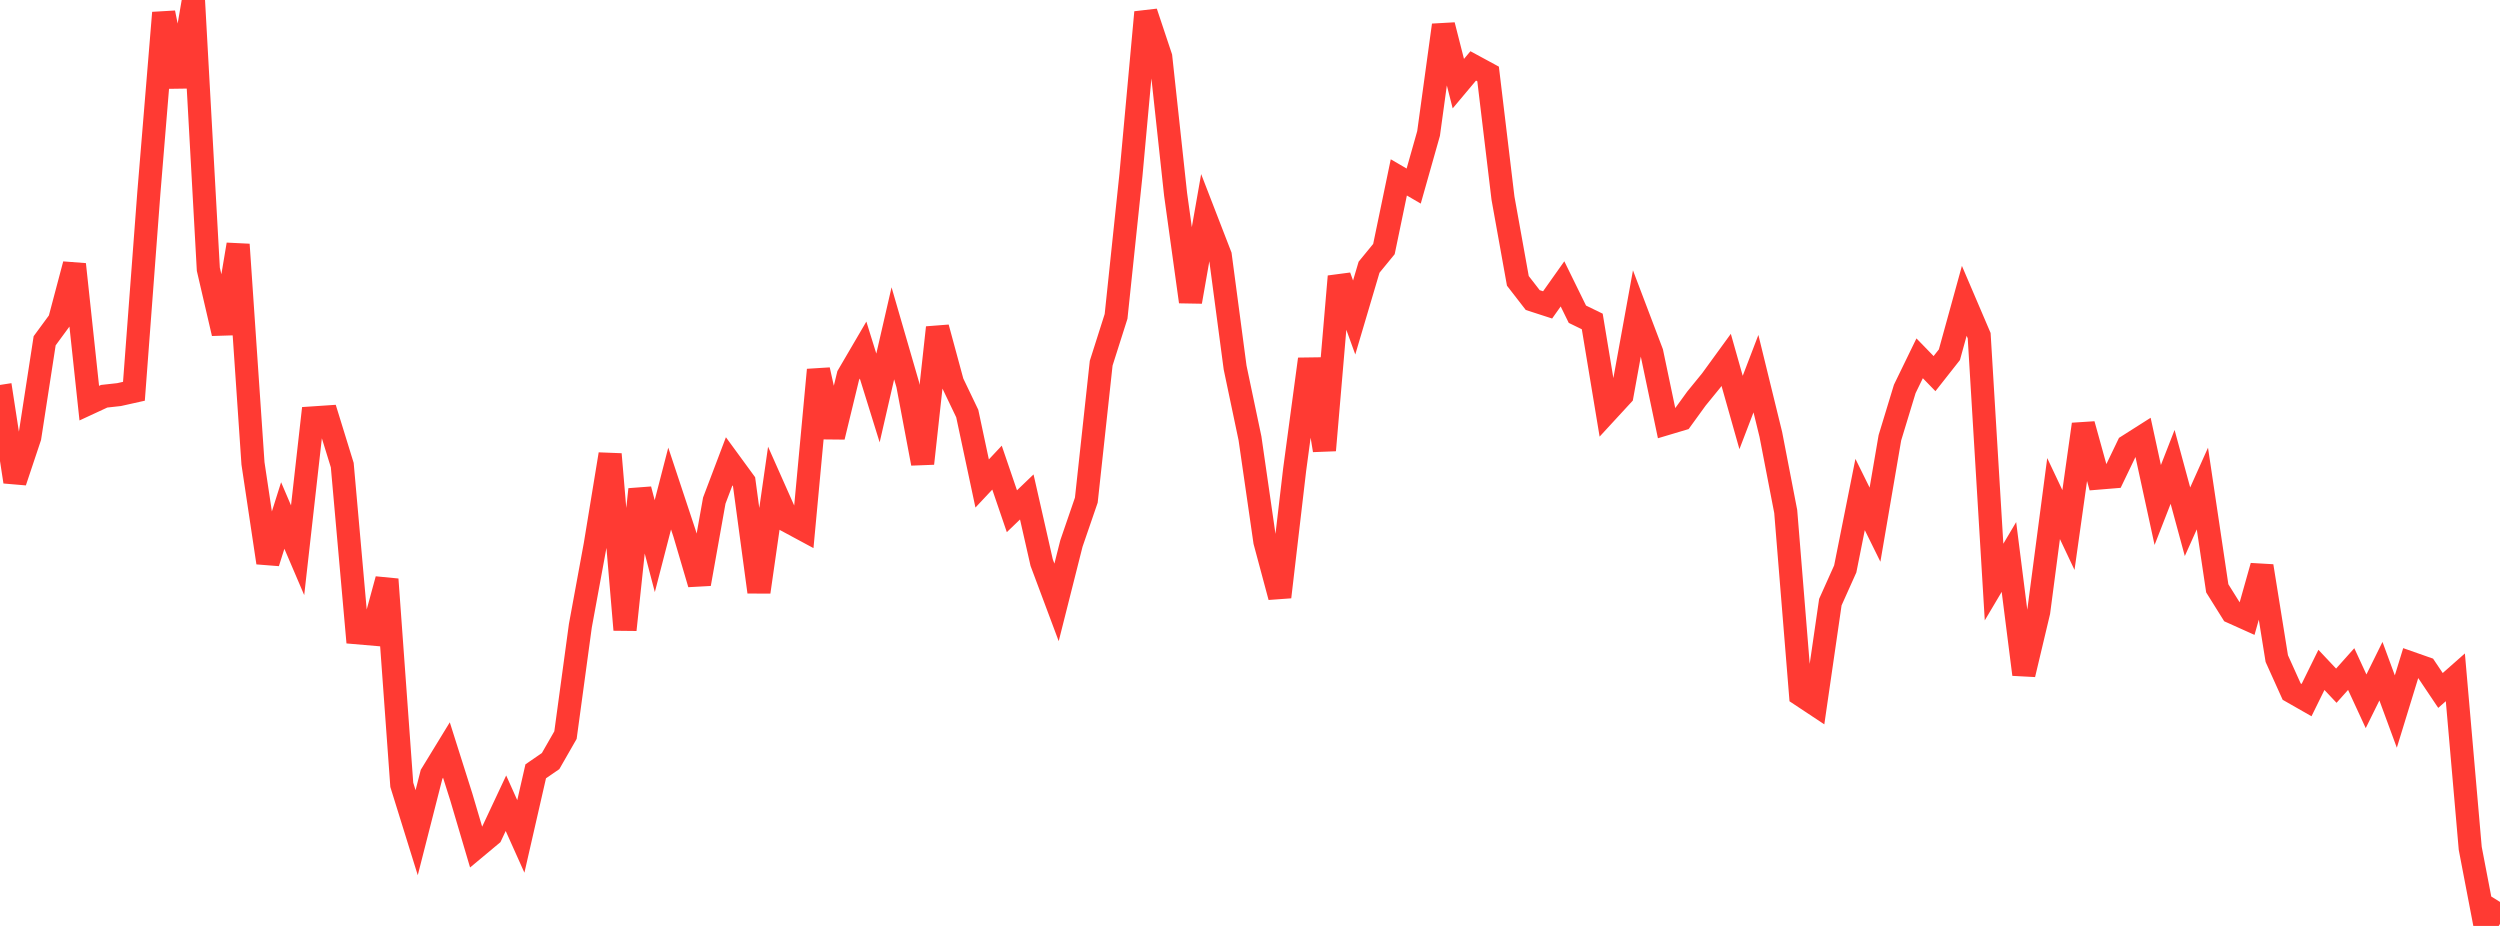 <?xml version="1.0" standalone="no"?>
<!DOCTYPE svg PUBLIC "-//W3C//DTD SVG 1.1//EN" "http://www.w3.org/Graphics/SVG/1.1/DTD/svg11.dtd">

<svg width="135" height="50" viewBox="0 0 135 50" preserveAspectRatio="none" 
  xmlns="http://www.w3.org/2000/svg"
  xmlns:xlink="http://www.w3.org/1999/xlink">


<polyline points="0.0, 20.786 0.804, 26.014 1.607, 23.61 2.411, 18.402 3.214, 17.309 4.018, 14.275 4.821, 21.77 5.625, 21.397 6.429, 21.308 7.232, 21.129 8.036, 10.437 8.839, 0.69 9.643, 4.675 10.446, 0.0 11.25, 14.539 12.054, 18.003 12.857, 13.203 13.661, 25.024 14.464, 30.385 15.268, 27.837 16.071, 29.714 16.875, 22.57 17.679, 22.516 18.482, 25.117 19.286, 34.168 20.089, 34.237 20.893, 31.284 21.696, 42.38 22.5, 44.966 23.304, 41.815 24.107, 40.501 24.911, 43.04 25.714, 45.755 26.518, 45.085 27.321, 43.374 28.125, 45.167 28.929, 41.651 29.732, 41.099 30.536, 39.696 31.339, 33.791 32.143, 29.418 32.946, 24.527 33.75, 34.008 34.554, 26.427 35.357, 29.492 36.161, 26.382 36.964, 28.803 37.768, 31.532 38.571, 27.032 39.375, 24.911 40.179, 26.011 40.982, 31.967 41.786, 26.36 42.589, 28.167 43.393, 28.6 44.196, 19.973 45.0, 23.592 45.804, 20.277 46.607, 18.904 47.411, 21.491 48.214, 17.999 49.018, 20.77 49.821, 25.029 50.625, 17.689 51.429, 20.657 52.232, 22.332 53.036, 26.108 53.839, 25.252 54.643, 27.606 55.446, 26.835 56.25, 30.38 57.054, 32.529 57.857, 29.347 58.661, 27.008 59.464, 19.612 60.268, 17.084 61.071, 9.446 61.875, 0.664 62.679, 3.076 63.482, 10.493 64.286, 16.294 65.089, 11.719 65.893, 13.797 66.696, 19.849 67.5, 23.673 68.304, 29.243 69.107, 32.237 69.911, 25.362 70.714, 19.393 71.518, 24.315 72.321, 14.928 73.125, 17.144 73.929, 14.43 74.732, 13.45 75.536, 9.579 76.339, 10.048 77.143, 7.207 77.946, 1.358 78.75, 4.517 79.554, 3.559 80.357, 3.994 81.161, 10.7 81.964, 15.166 82.768, 16.204 83.571, 16.464 84.375, 15.329 85.179, 16.968 85.982, 17.359 86.786, 22.213 87.589, 21.341 88.393, 16.92 89.196, 19.036 90.0, 22.872 90.804, 22.632 91.607, 21.524 92.411, 20.538 93.214, 19.434 94.018, 22.275 94.821, 20.178 95.625, 23.46 96.429, 27.621 97.232, 37.516 98.036, 38.049 98.839, 32.515 99.643, 30.722 100.446, 26.703 101.25, 28.332 102.054, 23.64 102.857, 21.003 103.661, 19.349 104.464, 20.176 105.268, 19.155 106.071, 16.245 106.875, 18.126 107.679, 31.431 108.482, 30.077 109.286, 36.418 110.089, 33.039 110.893, 26.923 111.696, 28.621 112.5, 22.913 113.304, 25.816 114.107, 25.75 114.911, 24.077 115.714, 23.567 116.518, 27.27 117.321, 25.211 118.125, 28.175 118.929, 26.38 119.732, 31.769 120.536, 33.056 121.339, 33.417 122.143, 30.568 122.946, 35.564 123.75, 37.347 124.554, 37.806 125.357, 36.174 126.161, 37.028 126.964, 36.129 127.768, 37.87 128.571, 36.244 129.375, 38.424 130.179, 35.805 130.982, 36.087 131.786, 37.285 132.589, 36.575 133.393, 45.813 134.196, 50.0 135.0, 48.705" fill="none" stroke="#ff3a33" stroke-width="1.25"/>

</svg>
